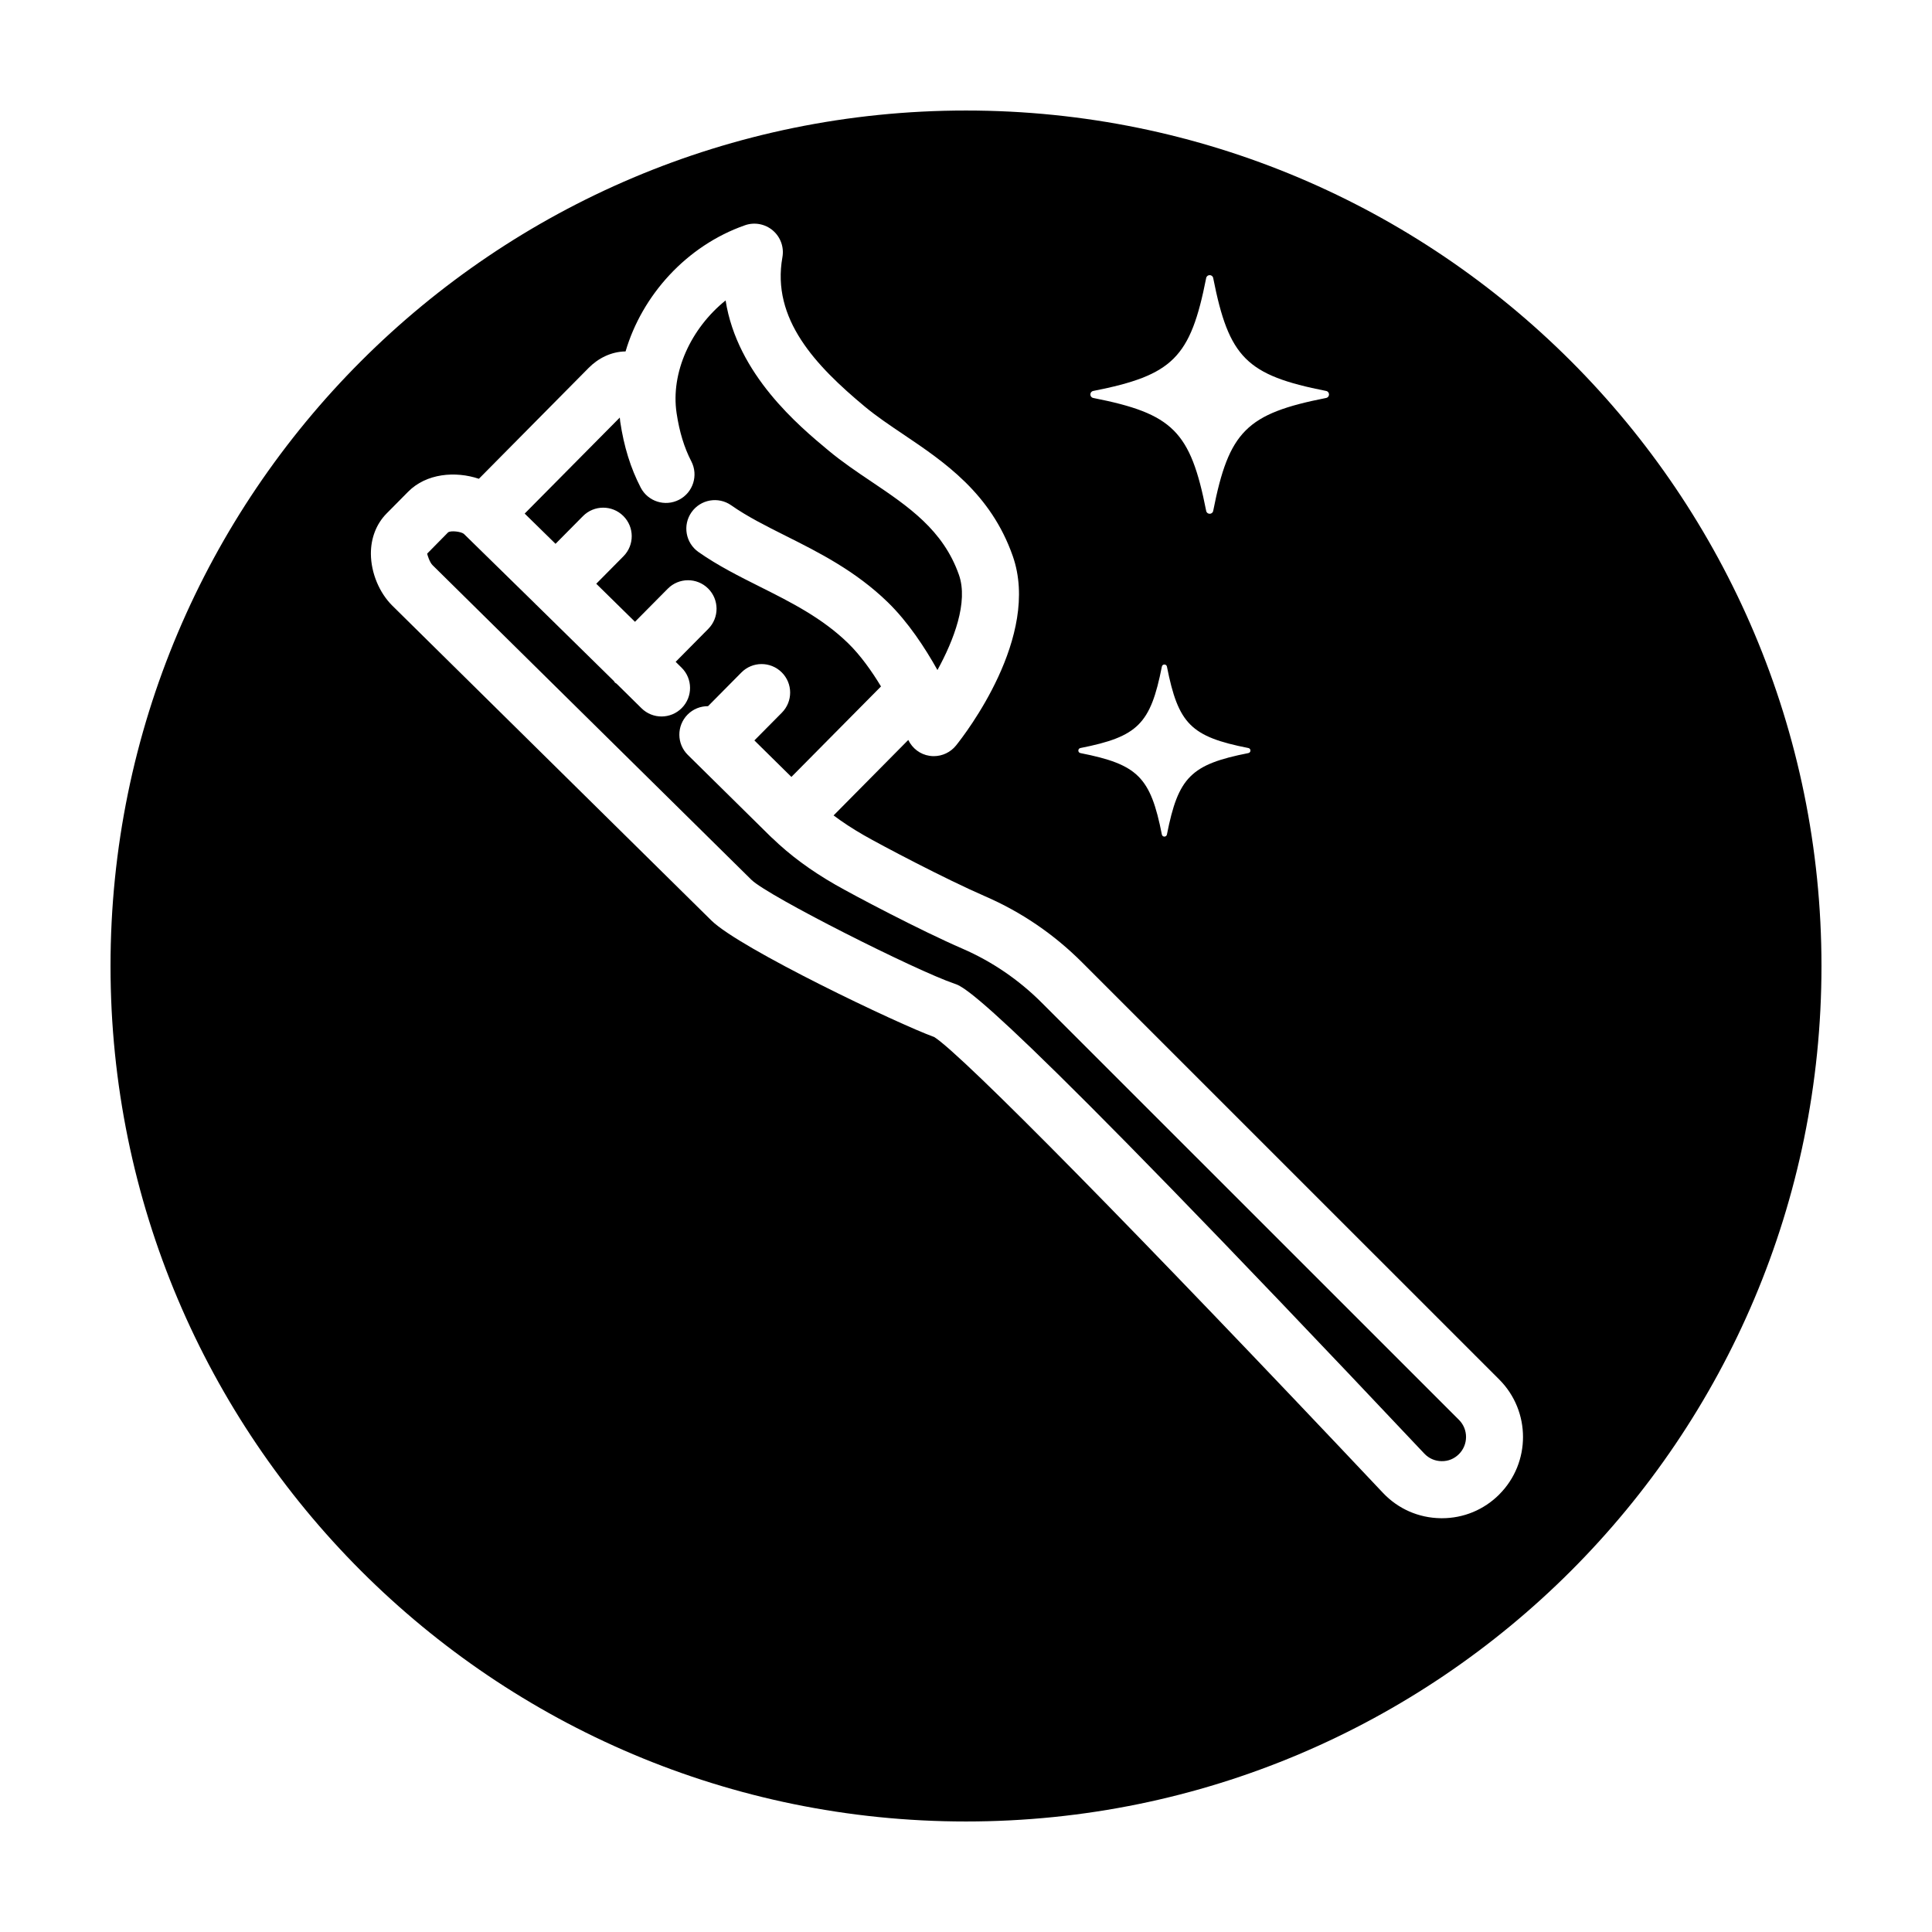 <?xml version="1.0" encoding="UTF-8"?>
<!-- The Best Svg Icon site in the world: iconSvg.co, Visit us! https://iconsvg.co -->
<svg fill="#000000" width="800px" height="800px" version="1.1" viewBox="144 144 512 512" xmlns="http://www.w3.org/2000/svg">
 <g>
  <path d="m420.07 409.73c-6.102-6.102-13.176-10.922-21.02-14.328-11.227-4.867-28.688-14.09-33.676-16.953-6.606-3.793-12.086-7.863-16.785-12.414-0.035-0.035-0.086-0.047-0.121-0.082-0.023-0.023-0.031-0.055-0.055-0.082-0.105-0.102-0.223-0.195-0.324-0.297l-21.805-21.512c-2.973-2.926-3.004-7.715-0.07-10.688 1.492-1.508 3.457-2.242 5.422-2.231l8.832-8.918c2.926-2.969 7.707-2.992 10.688-0.051 2.969 2.938 2.988 7.719 0.051 10.688l-7.289 7.359 9.809 9.672 23.746-23.98c-2.445-4.039-5.414-8.242-8.734-11.473-6.891-6.707-15.219-10.879-23.277-14.918-5.512-2.762-11.211-5.613-16.367-9.238-3.414-2.402-4.238-7.113-1.84-10.531 2.41-3.422 7.109-4.238 10.531-1.84 4.246 2.984 9.199 5.465 14.449 8.098 8.66 4.336 18.477 9.262 27.043 17.594 5.375 5.231 9.871 12.082 13.156 17.965 4.336-7.906 8.219-18.027 5.699-25.215-4.18-11.91-13.43-18.148-23.219-24.738-3.809-2.562-7.75-5.219-11.352-8.219-7.82-6.504-24.191-20.129-27.27-39.781-9.141 7.352-14.602 19.043-12.988 29.859 0.742 4.969 2.016 9.141 3.894 12.766 1.926 3.703 0.48 8.273-3.223 10.188-3.715 1.93-8.273 0.48-10.188-3.223-2.664-5.141-4.445-10.855-5.43-17.504-0.051-0.348-0.059-0.699-0.105-1.047l-25.207 25.449c2.215 2.168 4.992 4.887 8.176 8.012l7.266-7.336c2.934-2.969 7.715-2.992 10.688-0.051 2.969 2.938 2.988 7.719 0.051 10.688l-7.211 7.281c3.305 3.246 6.758 6.629 10.262 10.082l8.688-8.77c2.941-2.969 7.719-2.992 10.691-0.055 2.961 2.938 2.988 7.723 0.055 10.691l-8.656 8.746c0.52 0.516 1.047 1.031 1.566 1.543 2.973 2.926 3.004 7.715 0.07 10.688-2.934 2.969-7.715 3.008-10.688 0.07-2.176-2.144-4.387-4.328-6.609-6.516-0.133-0.117-0.297-0.156-0.422-0.277-0.121-0.121-0.16-0.281-0.273-0.406-7.141-7.027-14.328-14.086-20.602-20.238-0.039-0.035-0.09-0.047-0.125-0.086-0.035-0.035-0.047-0.086-0.082-0.121-10.531-10.324-18.344-17.961-18.871-18.48 0 0-0.004 0-0.004-0.004 0 0 0-0.004-0.004-0.004-0.016-0.016-0.082-0.082-0.082-0.082-0.805-0.629-3.352-0.902-4.141-0.438l-5.582 5.668c0.039 0.328 0.641 2.297 1.426 3.066l84.508 83.387c4.438 4.348 43.77 24.141 53.785 27.512 2.84 0.957 10.379 3.5 124.54 124.55 1.195 1.266 2.812 1.977 4.551 1.996 1.812 0.039 3.394-0.645 4.629-1.879 2.492-2.5 2.492-6.566-0.004-9.062z"/>
  <path d="m400 173.29c-125.21 0-226.71 101.5-226.71 226.71 0 125.21 101.5 226.71 226.71 226.71s226.71-101.5 226.71-226.71c-0.004-125.21-101.5-226.71-226.71-226.71zm33.723 74.316c21.105-4.16 25.766-8.82 29.926-29.926 0.203-1.02 1.656-1.02 1.859 0 4.16 21.105 8.82 25.766 29.926 29.926 1.02 0.203 1.02 1.656 0 1.859-21.105 4.16-25.766 8.82-29.926 29.926-0.203 1.02-1.656 1.02-1.859 0-4.16-21.105-8.82-25.766-29.926-29.926-1.023-0.207-1.023-1.66 0-1.859zm-3.398 94.629c15.219-3.004 18.582-6.363 21.582-21.582 0.145-0.734 1.195-0.734 1.34 0 3.004 15.219 6.363 18.582 21.582 21.582 0.734 0.145 0.734 1.195 0 1.34-15.219 3.004-18.582 6.363-21.582 21.582-0.145 0.734-1.195 0.734-1.34 0-3.004-15.219-6.363-18.582-21.582-21.582-0.738-0.145-0.738-1.191 0-1.34zm111.01 197.8c-4.082 4.082-9.473 6.312-15.219 6.312-0.105 0-0.215-0.004-0.316-0.004-5.859-0.086-11.301-2.473-15.324-6.742-64.879-68.777-111.35-115.98-118.88-120.77-9.422-3.391-51.531-23.457-59.082-30.902l-84.508-83.383c-3.492-3.445-5.684-8.723-5.715-13.773-0.023-4.16 1.457-7.961 4.16-10.691l5.715-5.773c4.836-4.883 12.543-5.508 18.746-3.426l29.094-29.391c2.484-2.508 5.91-4.309 9.777-4.359 4.375-14.883 16.152-28.016 31.633-33.434 2.527-0.891 5.352-0.363 7.394 1.379 2.047 1.742 3.012 4.438 2.539 7.082-2.938 16.395 8.777 28.73 21.871 39.625 3.019 2.508 6.473 4.836 10.133 7.301 10.879 7.324 23.199 15.629 29.039 32.27 7.481 21.316-12.711 47.316-15.039 50.215-1.445 1.793-3.621 2.816-5.891 2.816-0.367 0-0.742-0.023-1.125-0.086-2.481-0.367-4.551-1.969-5.637-4.203l-19.793 20c2.418 1.809 5.066 3.547 8.004 5.234 4.625 2.656 21.617 11.621 32.156 16.199 9.598 4.16 18.242 10.051 25.695 17.508l110.56 110.55c8.387 8.398 8.387 22.047 0.008 30.438z"/>
 </g>
</svg>